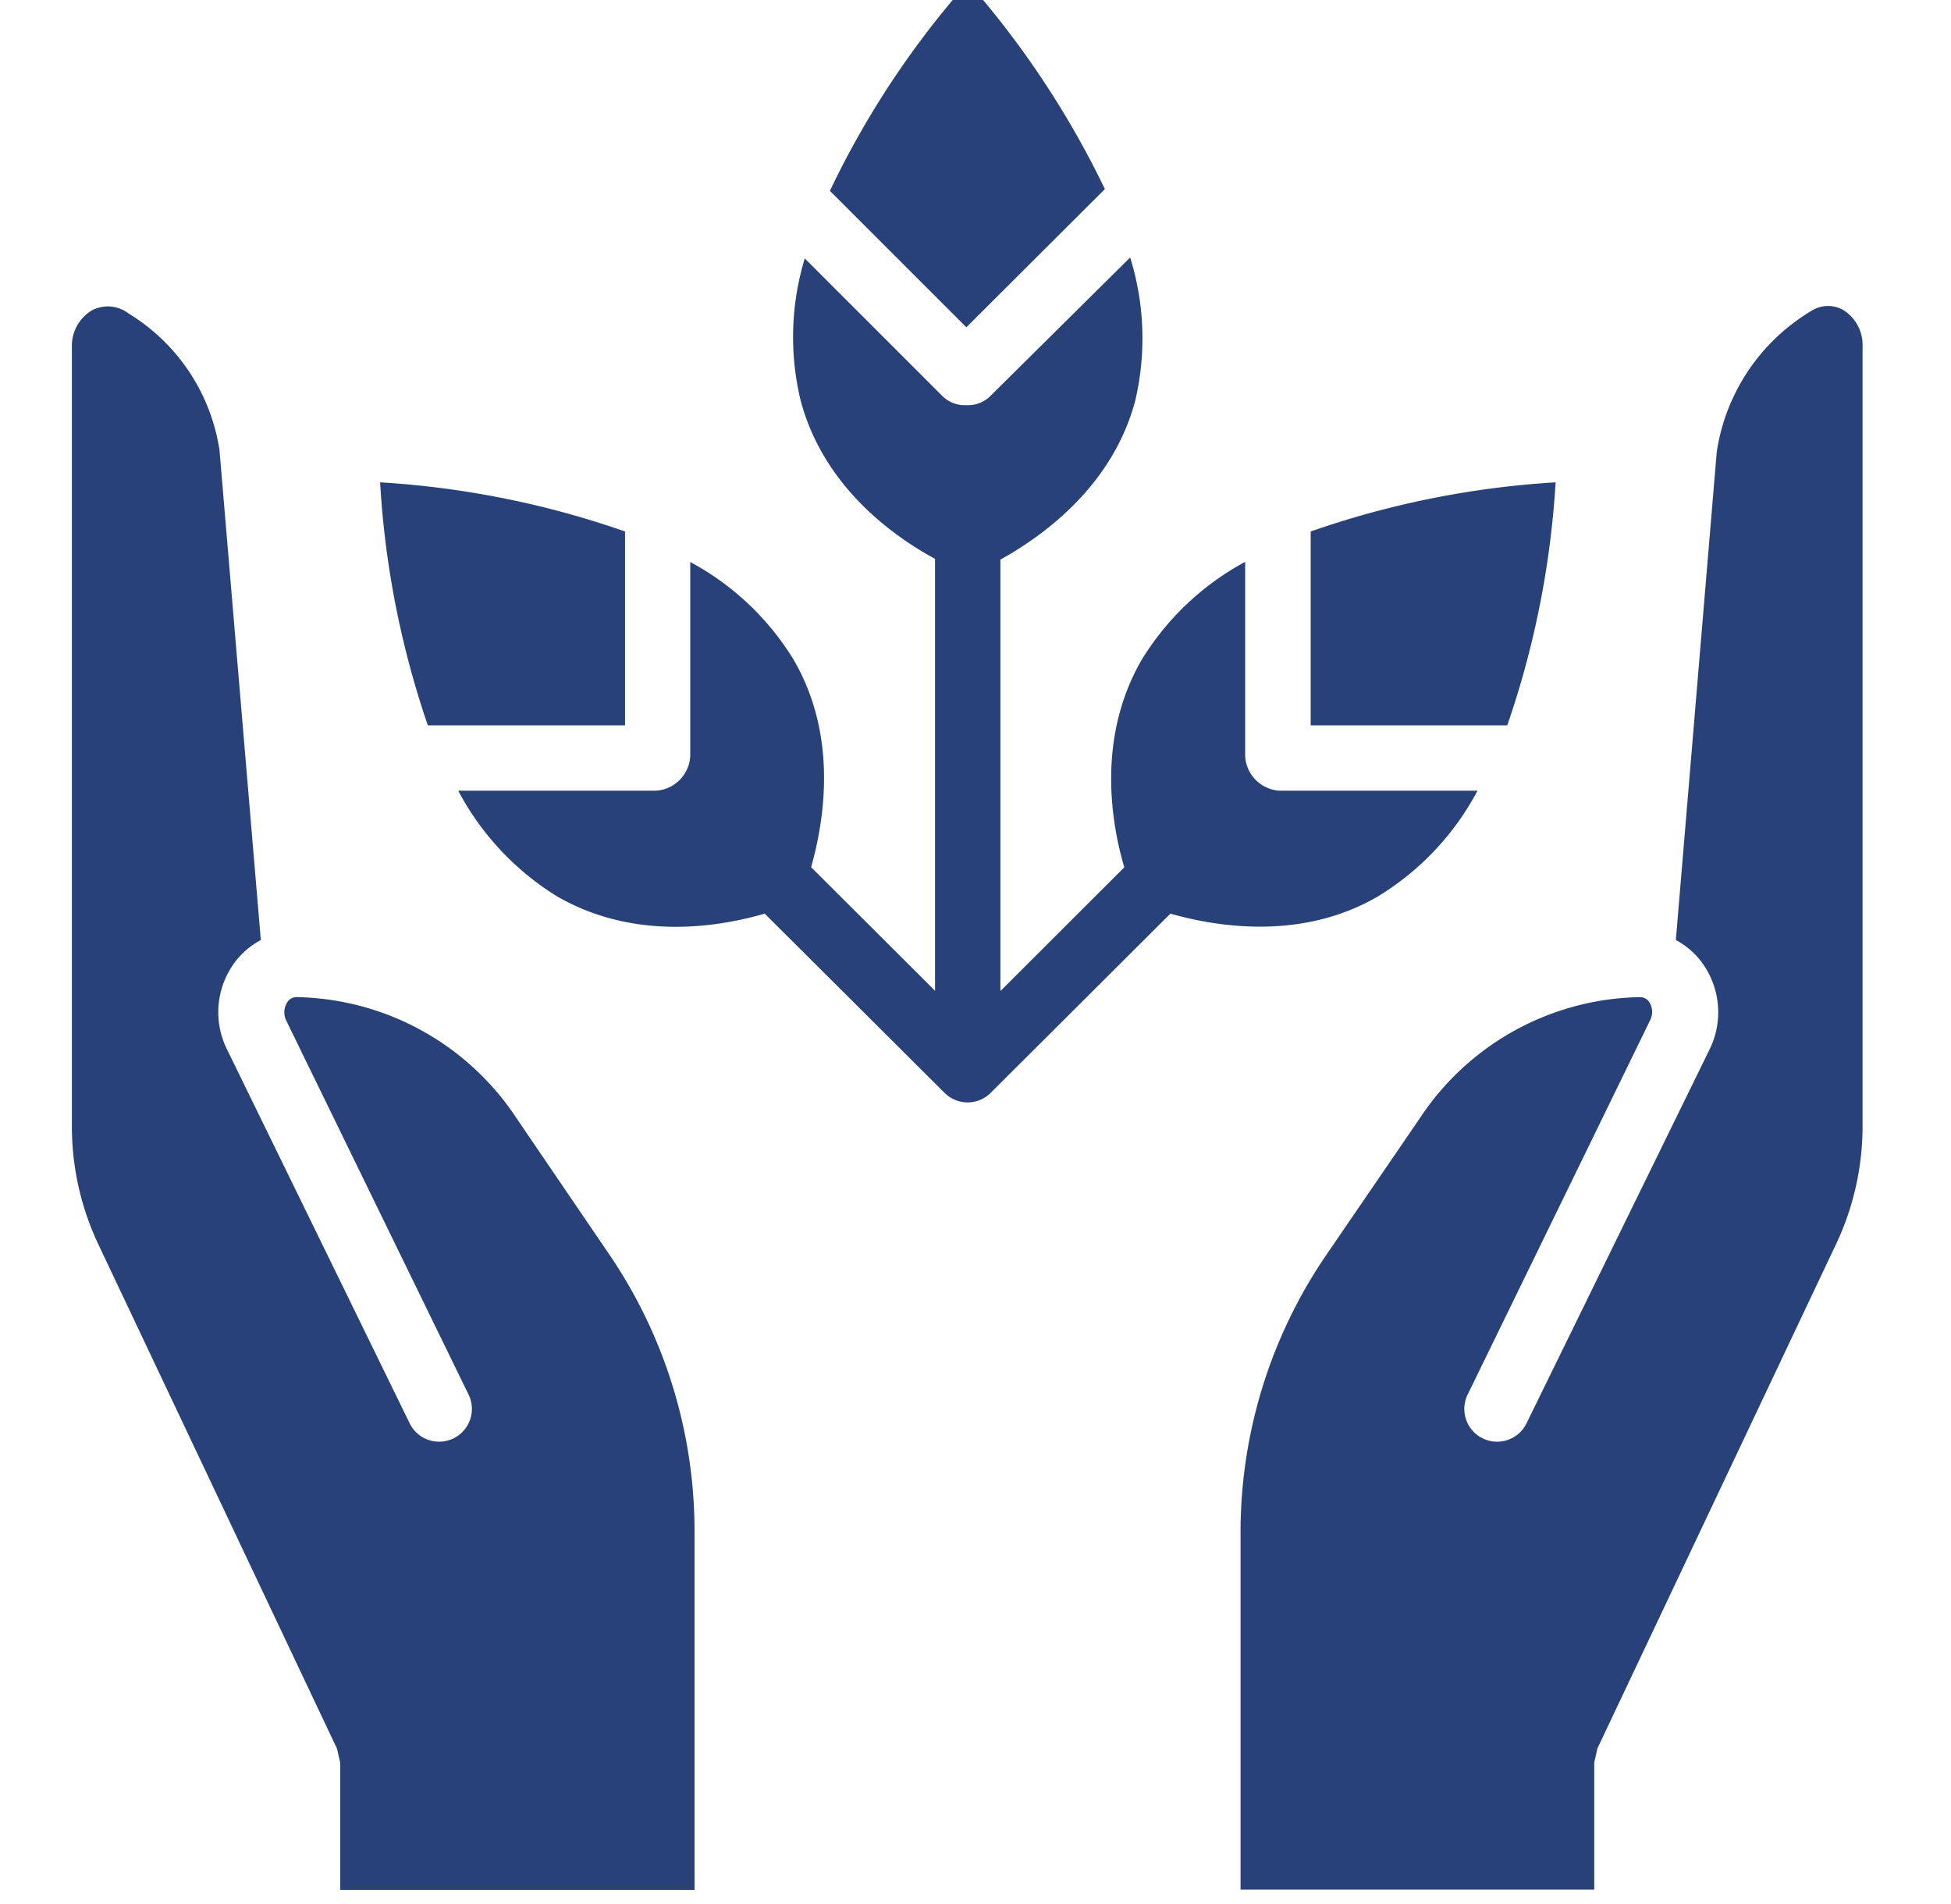 <svg id="Layer_1" data-name="Layer 1" xmlns="http://www.w3.org/2000/svg" xmlns:xlink="http://www.w3.org/1999/xlink" viewBox="0 0 122.67 119.71"><defs><style>.cls-1{fill:none;}.cls-2{clip-path:url(#clip-path);}.cls-3{fill:#294179;}</style><clipPath id="clip-path"><path class="cls-1" d="M-1354.25-1709H454.14a30,30,0,0,1,30,30V-677.73a0,0,0,0,1,0,0H-1384.25a0,0,0,0,1,0,0V-1679A30,30,0,0,1-1354.25-1709Z"/></clipPath></defs><path class="cls-3" d="M115.94,19.52a1.93,1.93,0,0,0-2,0,12.48,12.48,0,0,0-6,8.91l-2.57,30.68a4.91,4.91,0,0,1,1.89,1.79,5.29,5.29,0,0,1,.21,5.13L96,89.46a2.06,2.06,0,1,1-3.7-1.81L103.73,64.2a1.17,1.17,0,0,0,0-1.14.71.71,0,0,0-.58-.36s0,0,0,0a16.91,16.91,0,0,0-13.86,7.59l-6,8.77A30.92,30.92,0,0,0,78,96.32v22.5h22.24v-8c.07-.3.13-.59.2-.88l15-31.7a17.35,17.35,0,0,0,1.67-7.43v-49A2.6,2.6,0,0,0,115.94,19.52Z"/><path class="cls-3" d="M32.46,70.29A16.91,16.91,0,0,0,18.61,62.7h0a.68.68,0,0,0-.57.36A1.18,1.18,0,0,0,18,64.18L29.44,87.65a2.06,2.06,0,1,1-3.7,1.81L14.28,66a5.26,5.26,0,0,1,.22-5.1,4.93,4.93,0,0,1,1.9-1.79L13.8,28.3a12.21,12.21,0,0,0-5.72-8.59,2.14,2.14,0,0,0-2.31-.19,2.6,2.6,0,0,0-1.25,2.31v49a17.35,17.35,0,0,0,1.67,7.43l15,31.7c.07.29.13.58.2.88v8H43.67V96.32a30.94,30.94,0,0,0-5.24-17.26Z"/><path class="cls-3" d="M69.47,11.89a57.28,57.28,0,0,0-8.61-13A56.37,56.37,0,0,0,52.18,12l8.58,8.58Z"/><path class="cls-3" d="M86.7,56.33a17.21,17.21,0,0,0,6.2-6.61H80.46a2.3,2.3,0,0,1-2.17-2.17V35.33a17.19,17.19,0,0,0-6.5,6.15c-2.76,4.76-2,10-1.1,13.06L62.9,62.32V35.19c2.83-1.57,7.08-4.72,8.48-10a17.16,17.16,0,0,0-.32-9L62.3,24.87a2,2,0,0,1-1.46.61l-.08,0-.08,0a2,2,0,0,1-1.46-.61L50.6,16.25a17,17,0,0,0-.27,8.89c1.39,5.31,5.62,8.46,8.46,10V62.3L51,54.53c.88-3.12,1.65-8.35-1.12-13.08a17.12,17.12,0,0,0-6.48-6.11V47.55a2.3,2.3,0,0,1-2.17,2.17H28.81A17.34,17.34,0,0,0,35,56.35c4.77,2.77,10,2,13.08,1.1L59.39,68.72a2.05,2.05,0,0,0,1.45.6h0a2.05,2.05,0,0,0,1.45-.6L73.59,57.45C76.71,58.34,82,59.11,86.7,56.33Z"/><path class="cls-3" d="M97.81,30.33a57,57,0,0,0-15.4,3.09V45.61H94.77A57.25,57.25,0,0,0,97.81,30.33Z"/><path class="cls-3" d="M39.3,45.61V33.42a57,57,0,0,0-15.4-3.09,57.25,57.25,0,0,0,3,15.28Z"/></svg>